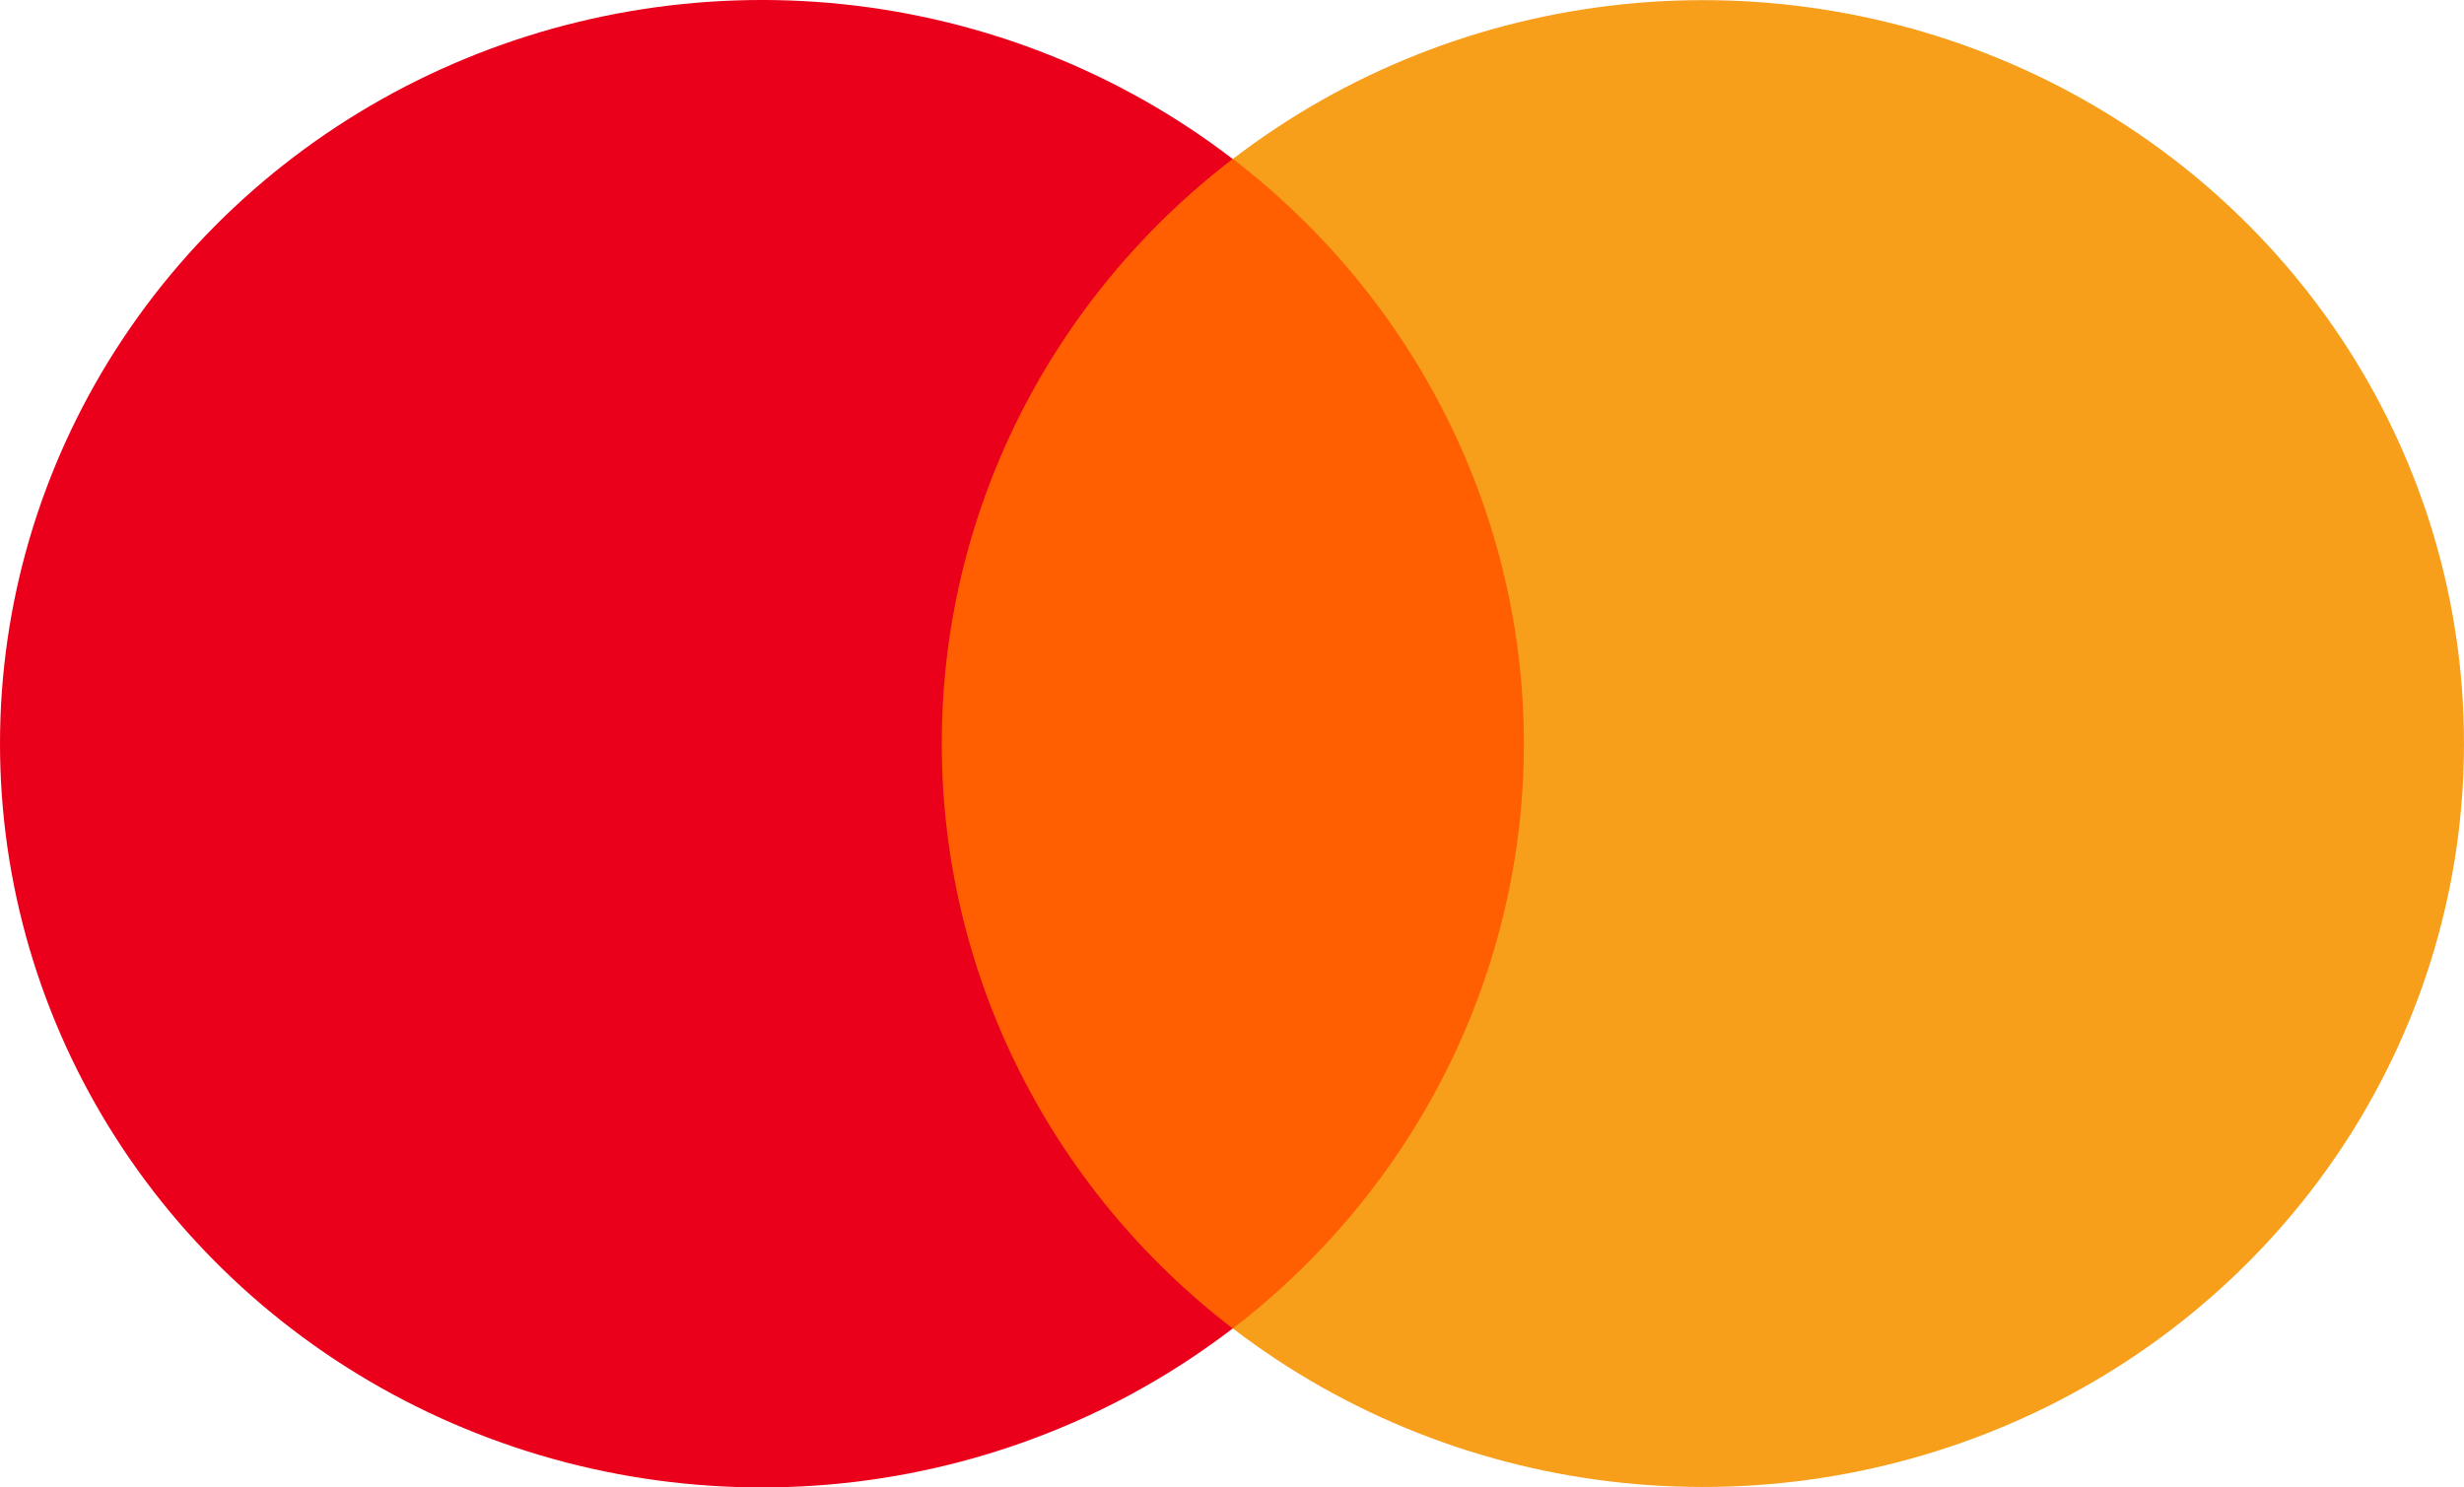 <?xml version="1.0" encoding="UTF-8"?> <svg xmlns="http://www.w3.org/2000/svg" width="106" height="64" viewBox="0 0 106 64" fill="none"><path d="M67.343 6.84H38.688V57.161H67.343V6.84Z" fill="#FF5F00"></path><path d="M40.516 31.994C40.51 27.149 41.634 22.367 43.802 18.008C45.971 13.65 49.126 9.831 53.03 6.84C48.195 3.13 42.388 0.823 36.273 0.182C30.158 -0.458 23.982 0.594 18.45 3.219C12.919 5.843 8.256 9.934 4.993 15.023C1.73 20.113 0 25.996 0 32C0 38.004 1.73 43.887 4.993 48.977C8.256 54.066 12.919 58.157 18.45 60.781C23.982 63.406 30.158 64.458 36.273 63.818C42.388 63.177 48.195 60.87 53.03 57.16C49.127 54.166 45.972 50.344 43.804 45.984C41.636 41.625 40.512 36.841 40.516 31.994Z" fill="#EB001B"></path><path d="M105.999 31.994C106.003 37.992 104.278 43.87 101.022 48.956C97.766 54.042 93.11 58.132 87.586 60.757C82.062 63.382 75.892 64.437 69.783 63.8C63.674 63.164 57.872 60.863 53.039 57.16C56.94 54.164 60.093 50.343 62.262 45.985C64.43 41.627 65.557 36.844 65.557 31.999C65.557 27.154 64.43 22.372 62.262 18.014C60.093 13.655 56.94 9.834 53.039 6.839C57.87 3.131 63.672 0.826 69.781 0.188C75.891 -0.451 82.062 0.602 87.587 3.226C93.112 5.851 97.769 9.941 101.025 15.028C104.281 20.115 106.005 25.995 105.999 31.994Z" fill="#F79E1B"></path></svg> 